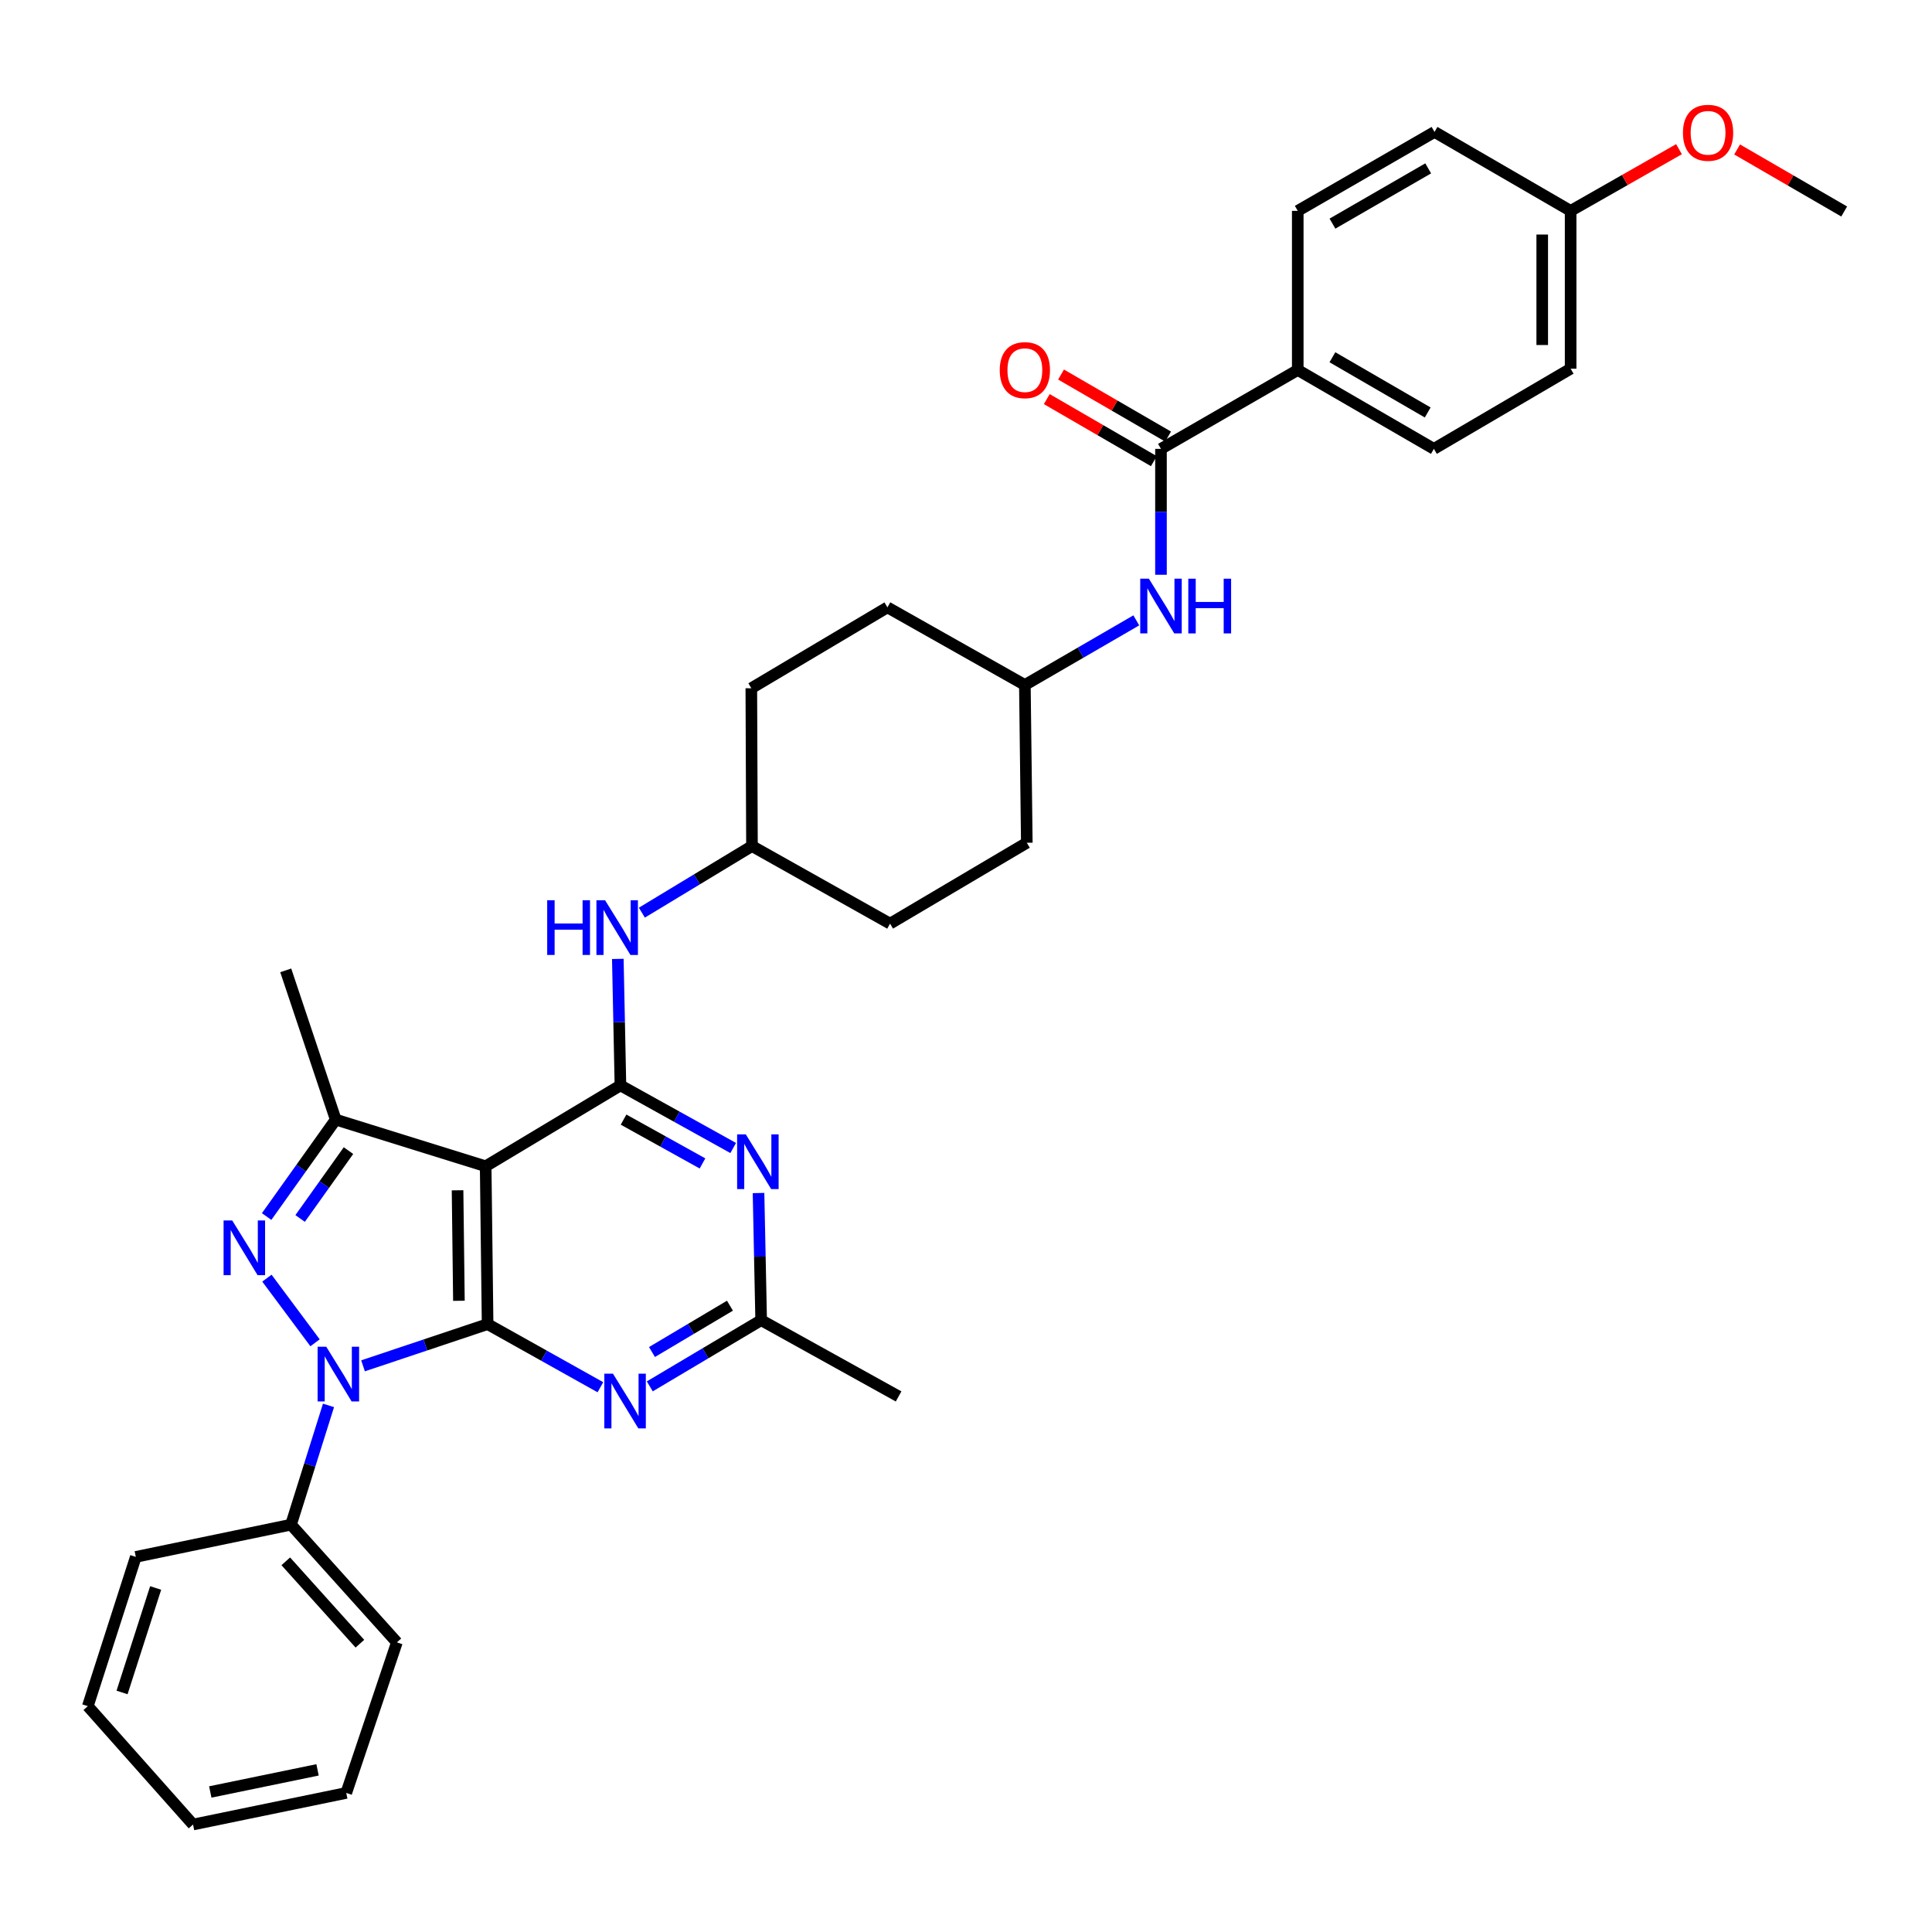 <?xml version='1.0' encoding='iso-8859-1'?>
<svg version='1.1' baseProfile='full'
              xmlns='http://www.w3.org/2000/svg'
                      xmlns:rdkit='http://www.rdkit.org/xml'
                      xmlns:xlink='http://www.w3.org/1999/xlink'
                  xml:space='preserve'
width='1000px' height='1000px' viewBox='0 0 1000 1000'>
<!-- END OF HEADER -->
<rect style='opacity:1.0;fill:#FFFFFF;stroke:none' width='1000' height='1000' x='0' y='0'> </rect>
<path class='bond-0' d='M 252.385,685.363 L 220.146,696.156' style='fill:none;fill-rule:evenodd;stroke:#000000;stroke-width:6px;stroke-linecap:butt;stroke-linejoin:miter;stroke-opacity:1' />
<path class='bond-0' d='M 220.146,696.156 L 187.907,706.949' style='fill:none;fill-rule:evenodd;stroke:#0000FF;stroke-width:6px;stroke-linecap:butt;stroke-linejoin:miter;stroke-opacity:1' />
<path class='bond-2' d='M 252.385,685.363 L 251.38,603.657' style='fill:none;fill-rule:evenodd;stroke:#000000;stroke-width:6px;stroke-linecap:butt;stroke-linejoin:miter;stroke-opacity:1' />
<path class='bond-2' d='M 237.535,673.288 L 236.832,616.094' style='fill:none;fill-rule:evenodd;stroke:#000000;stroke-width:6px;stroke-linecap:butt;stroke-linejoin:miter;stroke-opacity:1' />
<path class='bond-5' d='M 252.385,685.363 L 281.573,701.697' style='fill:none;fill-rule:evenodd;stroke:#000000;stroke-width:6px;stroke-linecap:butt;stroke-linejoin:miter;stroke-opacity:1' />
<path class='bond-5' d='M 281.573,701.697 L 310.761,718.031' style='fill:none;fill-rule:evenodd;stroke:#0000FF;stroke-width:6px;stroke-linecap:butt;stroke-linejoin:miter;stroke-opacity:1' />
<path class='bond-1' d='M 163.068,695.029 L 138.152,661.57' style='fill:none;fill-rule:evenodd;stroke:#0000FF;stroke-width:6px;stroke-linecap:butt;stroke-linejoin:miter;stroke-opacity:1' />
<path class='bond-11' d='M 170.035,727.429 L 160.329,758.298' style='fill:none;fill-rule:evenodd;stroke:#0000FF;stroke-width:6px;stroke-linecap:butt;stroke-linejoin:miter;stroke-opacity:1' />
<path class='bond-11' d='M 160.329,758.298 L 150.622,789.167' style='fill:none;fill-rule:evenodd;stroke:#000000;stroke-width:6px;stroke-linecap:butt;stroke-linejoin:miter;stroke-opacity:1' />
<path class='bond-34' d='M 138.008,629.68 L 155.887,604.591' style='fill:none;fill-rule:evenodd;stroke:#0000FF;stroke-width:6px;stroke-linecap:butt;stroke-linejoin:miter;stroke-opacity:1' />
<path class='bond-34' d='M 155.887,604.591 L 173.766,579.501' style='fill:none;fill-rule:evenodd;stroke:#000000;stroke-width:6px;stroke-linecap:butt;stroke-linejoin:miter;stroke-opacity:1' />
<path class='bond-34' d='M 155.343,630.684 L 167.858,613.121' style='fill:none;fill-rule:evenodd;stroke:#0000FF;stroke-width:6px;stroke-linecap:butt;stroke-linejoin:miter;stroke-opacity:1' />
<path class='bond-34' d='M 167.858,613.121 L 180.374,595.558' style='fill:none;fill-rule:evenodd;stroke:#000000;stroke-width:6px;stroke-linecap:butt;stroke-linejoin:miter;stroke-opacity:1' />
<path class='bond-3' d='M 251.38,603.657 L 321.138,561.796' style='fill:none;fill-rule:evenodd;stroke:#000000;stroke-width:6px;stroke-linecap:butt;stroke-linejoin:miter;stroke-opacity:1' />
<path class='bond-4' d='M 251.38,603.657 L 173.766,579.501' style='fill:none;fill-rule:evenodd;stroke:#000000;stroke-width:6px;stroke-linecap:butt;stroke-linejoin:miter;stroke-opacity:1' />
<path class='bond-6' d='M 321.138,561.796 L 350.32,578' style='fill:none;fill-rule:evenodd;stroke:#000000;stroke-width:6px;stroke-linecap:butt;stroke-linejoin:miter;stroke-opacity:1' />
<path class='bond-6' d='M 350.32,578 L 379.502,594.204' style='fill:none;fill-rule:evenodd;stroke:#0000FF;stroke-width:6px;stroke-linecap:butt;stroke-linejoin:miter;stroke-opacity:1' />
<path class='bond-6' d='M 322.757,579.509 L 343.184,590.851' style='fill:none;fill-rule:evenodd;stroke:#000000;stroke-width:6px;stroke-linecap:butt;stroke-linejoin:miter;stroke-opacity:1' />
<path class='bond-6' d='M 343.184,590.851 L 363.611,602.194' style='fill:none;fill-rule:evenodd;stroke:#0000FF;stroke-width:6px;stroke-linecap:butt;stroke-linejoin:miter;stroke-opacity:1' />
<path class='bond-9' d='M 321.138,561.796 L 320.461,529.061' style='fill:none;fill-rule:evenodd;stroke:#000000;stroke-width:6px;stroke-linecap:butt;stroke-linejoin:miter;stroke-opacity:1' />
<path class='bond-9' d='M 320.461,529.061 L 319.783,496.325' style='fill:none;fill-rule:evenodd;stroke:#0000FF;stroke-width:6px;stroke-linecap:butt;stroke-linejoin:miter;stroke-opacity:1' />
<path class='bond-19' d='M 173.766,579.501 L 147.895,502.254' style='fill:none;fill-rule:evenodd;stroke:#000000;stroke-width:6px;stroke-linecap:butt;stroke-linejoin:miter;stroke-opacity:1' />
<path class='bond-8' d='M 336.327,717.582 L 365.151,700.452' style='fill:none;fill-rule:evenodd;stroke:#0000FF;stroke-width:6px;stroke-linecap:butt;stroke-linejoin:miter;stroke-opacity:1' />
<path class='bond-8' d='M 365.151,700.452 L 393.975,683.321' style='fill:none;fill-rule:evenodd;stroke:#000000;stroke-width:6px;stroke-linecap:butt;stroke-linejoin:miter;stroke-opacity:1' />
<path class='bond-8' d='M 337.464,699.807 L 357.641,687.815' style='fill:none;fill-rule:evenodd;stroke:#0000FF;stroke-width:6px;stroke-linecap:butt;stroke-linejoin:miter;stroke-opacity:1' />
<path class='bond-8' d='M 357.641,687.815 L 377.818,675.824' style='fill:none;fill-rule:evenodd;stroke:#000000;stroke-width:6px;stroke-linecap:butt;stroke-linejoin:miter;stroke-opacity:1' />
<path class='bond-35' d='M 392.612,617.508 L 393.293,650.415' style='fill:none;fill-rule:evenodd;stroke:#0000FF;stroke-width:6px;stroke-linecap:butt;stroke-linejoin:miter;stroke-opacity:1' />
<path class='bond-35' d='M 393.293,650.415 L 393.975,683.321' style='fill:none;fill-rule:evenodd;stroke:#000000;stroke-width:6px;stroke-linecap:butt;stroke-linejoin:miter;stroke-opacity:1' />
<path class='bond-7' d='M 600.921,232.336 L 600.921,264.917' style='fill:none;fill-rule:evenodd;stroke:#000000;stroke-width:6px;stroke-linecap:butt;stroke-linejoin:miter;stroke-opacity:1' />
<path class='bond-7' d='M 600.921,264.917 L 600.921,297.497' style='fill:none;fill-rule:evenodd;stroke:#0000FF;stroke-width:6px;stroke-linecap:butt;stroke-linejoin:miter;stroke-opacity:1' />
<path class='bond-12' d='M 600.921,232.336 L 671.716,191.504' style='fill:none;fill-rule:evenodd;stroke:#000000;stroke-width:6px;stroke-linecap:butt;stroke-linejoin:miter;stroke-opacity:1' />
<path class='bond-13' d='M 604.607,225.977 L 576.899,209.918' style='fill:none;fill-rule:evenodd;stroke:#000000;stroke-width:6px;stroke-linecap:butt;stroke-linejoin:miter;stroke-opacity:1' />
<path class='bond-13' d='M 576.899,209.918 L 549.19,193.859' style='fill:none;fill-rule:evenodd;stroke:#FF0000;stroke-width:6px;stroke-linecap:butt;stroke-linejoin:miter;stroke-opacity:1' />
<path class='bond-13' d='M 597.236,238.695 L 569.527,222.636' style='fill:none;fill-rule:evenodd;stroke:#000000;stroke-width:6px;stroke-linecap:butt;stroke-linejoin:miter;stroke-opacity:1' />
<path class='bond-13' d='M 569.527,222.636 L 541.819,206.577' style='fill:none;fill-rule:evenodd;stroke:#FF0000;stroke-width:6px;stroke-linecap:butt;stroke-linejoin:miter;stroke-opacity:1' />
<path class='bond-27' d='M 393.975,683.321 L 465.113,722.79' style='fill:none;fill-rule:evenodd;stroke:#000000;stroke-width:6px;stroke-linecap:butt;stroke-linejoin:miter;stroke-opacity:1' />
<path class='bond-16' d='M 332.226,472.394 L 360.724,455.156' style='fill:none;fill-rule:evenodd;stroke:#0000FF;stroke-width:6px;stroke-linecap:butt;stroke-linejoin:miter;stroke-opacity:1' />
<path class='bond-16' d='M 360.724,455.156 L 389.222,437.919' style='fill:none;fill-rule:evenodd;stroke:#000000;stroke-width:6px;stroke-linecap:butt;stroke-linejoin:miter;stroke-opacity:1' />
<path class='bond-10' d='M 588.145,321.098 L 559.307,337.819' style='fill:none;fill-rule:evenodd;stroke:#0000FF;stroke-width:6px;stroke-linecap:butt;stroke-linejoin:miter;stroke-opacity:1' />
<path class='bond-10' d='M 559.307,337.819 L 530.469,354.539' style='fill:none;fill-rule:evenodd;stroke:#000000;stroke-width:6px;stroke-linecap:butt;stroke-linejoin:miter;stroke-opacity:1' />
<path class='bond-28' d='M 150.622,789.167 L 205.427,850.08' style='fill:none;fill-rule:evenodd;stroke:#000000;stroke-width:6px;stroke-linecap:butt;stroke-linejoin:miter;stroke-opacity:1' />
<path class='bond-28' d='M 147.915,808.136 L 186.279,850.775' style='fill:none;fill-rule:evenodd;stroke:#000000;stroke-width:6px;stroke-linecap:butt;stroke-linejoin:miter;stroke-opacity:1' />
<path class='bond-29' d='M 150.622,789.167 L 70.297,805.843' style='fill:none;fill-rule:evenodd;stroke:#000000;stroke-width:6px;stroke-linecap:butt;stroke-linejoin:miter;stroke-opacity:1' />
<path class='bond-14' d='M 671.716,191.504 L 742.177,232.336' style='fill:none;fill-rule:evenodd;stroke:#000000;stroke-width:6px;stroke-linecap:butt;stroke-linejoin:miter;stroke-opacity:1' />
<path class='bond-14' d='M 689.656,184.911 L 738.978,213.493' style='fill:none;fill-rule:evenodd;stroke:#000000;stroke-width:6px;stroke-linecap:butt;stroke-linejoin:miter;stroke-opacity:1' />
<path class='bond-15' d='M 671.716,191.504 L 671.716,109.145' style='fill:none;fill-rule:evenodd;stroke:#000000;stroke-width:6px;stroke-linecap:butt;stroke-linejoin:miter;stroke-opacity:1' />
<path class='bond-20' d='M 742.177,232.336 L 812.955,190.834' style='fill:none;fill-rule:evenodd;stroke:#000000;stroke-width:6px;stroke-linecap:butt;stroke-linejoin:miter;stroke-opacity:1' />
<path class='bond-21' d='M 671.716,109.145 L 742.503,68.288' style='fill:none;fill-rule:evenodd;stroke:#000000;stroke-width:6px;stroke-linecap:butt;stroke-linejoin:miter;stroke-opacity:1' />
<path class='bond-21' d='M 689.682,115.748 L 739.233,87.148' style='fill:none;fill-rule:evenodd;stroke:#000000;stroke-width:6px;stroke-linecap:butt;stroke-linejoin:miter;stroke-opacity:1' />
<path class='bond-22' d='M 389.222,437.919 L 460.695,478.073' style='fill:none;fill-rule:evenodd;stroke:#000000;stroke-width:6px;stroke-linecap:butt;stroke-linejoin:miter;stroke-opacity:1' />
<path class='bond-25' d='M 389.222,437.919 L 388.879,356.23' style='fill:none;fill-rule:evenodd;stroke:#000000;stroke-width:6px;stroke-linecap:butt;stroke-linejoin:miter;stroke-opacity:1' />
<path class='bond-17' d='M 530.469,354.539 L 531.474,436.212' style='fill:none;fill-rule:evenodd;stroke:#000000;stroke-width:6px;stroke-linecap:butt;stroke-linejoin:miter;stroke-opacity:1' />
<path class='bond-37' d='M 530.469,354.539 L 459.331,314.368' style='fill:none;fill-rule:evenodd;stroke:#000000;stroke-width:6px;stroke-linecap:butt;stroke-linejoin:miter;stroke-opacity:1' />
<path class='bond-18' d='M 812.955,109.145 L 812.955,190.834' style='fill:none;fill-rule:evenodd;stroke:#000000;stroke-width:6px;stroke-linecap:butt;stroke-linejoin:miter;stroke-opacity:1' />
<path class='bond-18' d='M 798.256,121.399 L 798.256,178.581' style='fill:none;fill-rule:evenodd;stroke:#000000;stroke-width:6px;stroke-linecap:butt;stroke-linejoin:miter;stroke-opacity:1' />
<path class='bond-26' d='M 812.955,109.145 L 841.001,93.179' style='fill:none;fill-rule:evenodd;stroke:#000000;stroke-width:6px;stroke-linecap:butt;stroke-linejoin:miter;stroke-opacity:1' />
<path class='bond-26' d='M 841.001,93.179 L 869.047,77.213' style='fill:none;fill-rule:evenodd;stroke:#FF0000;stroke-width:6px;stroke-linecap:butt;stroke-linejoin:miter;stroke-opacity:1' />
<path class='bond-38' d='M 812.955,109.145 L 742.503,68.288' style='fill:none;fill-rule:evenodd;stroke:#000000;stroke-width:6px;stroke-linecap:butt;stroke-linejoin:miter;stroke-opacity:1' />
<path class='bond-23' d='M 460.695,478.073 L 531.474,436.212' style='fill:none;fill-rule:evenodd;stroke:#000000;stroke-width:6px;stroke-linecap:butt;stroke-linejoin:miter;stroke-opacity:1' />
<path class='bond-24' d='M 459.331,314.368 L 388.879,356.23' style='fill:none;fill-rule:evenodd;stroke:#000000;stroke-width:6px;stroke-linecap:butt;stroke-linejoin:miter;stroke-opacity:1' />
<path class='bond-30' d='M 899.129,77.36 L 926.837,93.416' style='fill:none;fill-rule:evenodd;stroke:#FF0000;stroke-width:6px;stroke-linecap:butt;stroke-linejoin:miter;stroke-opacity:1' />
<path class='bond-30' d='M 926.837,93.416 L 954.545,109.472' style='fill:none;fill-rule:evenodd;stroke:#000000;stroke-width:6px;stroke-linecap:butt;stroke-linejoin:miter;stroke-opacity:1' />
<path class='bond-32' d='M 205.427,850.08 L 179.221,928.021' style='fill:none;fill-rule:evenodd;stroke:#000000;stroke-width:6px;stroke-linecap:butt;stroke-linejoin:miter;stroke-opacity:1' />
<path class='bond-31' d='M 70.297,805.843 L 45.455,883.106' style='fill:none;fill-rule:evenodd;stroke:#000000;stroke-width:6px;stroke-linecap:butt;stroke-linejoin:miter;stroke-opacity:1' />
<path class='bond-31' d='M 80.565,821.932 L 63.175,876.016' style='fill:none;fill-rule:evenodd;stroke:#000000;stroke-width:6px;stroke-linecap:butt;stroke-linejoin:miter;stroke-opacity:1' />
<path class='bond-33' d='M 45.455,883.106 L 99.917,944.37' style='fill:none;fill-rule:evenodd;stroke:#000000;stroke-width:6px;stroke-linecap:butt;stroke-linejoin:miter;stroke-opacity:1' />
<path class='bond-36' d='M 179.221,928.021 L 99.917,944.37' style='fill:none;fill-rule:evenodd;stroke:#000000;stroke-width:6px;stroke-linecap:butt;stroke-linejoin:miter;stroke-opacity:1' />
<path class='bond-36' d='M 164.358,916.077 L 108.844,927.521' style='fill:none;fill-rule:evenodd;stroke:#000000;stroke-width:6px;stroke-linecap:butt;stroke-linejoin:miter;stroke-opacity:1' />
<path  class='atom-1' d='M 168.87 697.066
L 178.15 712.066
Q 179.07 713.546, 180.55 716.226
Q 182.03 718.906, 182.11 719.066
L 182.11 697.066
L 185.87 697.066
L 185.87 725.386
L 181.99 725.386
L 172.03 708.986
Q 170.87 707.066, 169.63 704.866
Q 168.43 702.666, 168.07 701.986
L 168.07 725.386
L 164.39 725.386
L 164.39 697.066
L 168.87 697.066
' fill='#0000FF'/>
<path  class='atom-2' d='M 120.206 631.718
L 129.486 646.718
Q 130.406 648.198, 131.886 650.878
Q 133.366 653.558, 133.446 653.718
L 133.446 631.718
L 137.206 631.718
L 137.206 660.038
L 133.326 660.038
L 123.366 643.638
Q 122.206 641.718, 120.966 639.518
Q 119.766 637.318, 119.406 636.638
L 119.406 660.038
L 115.726 660.038
L 115.726 631.718
L 120.206 631.718
' fill='#0000FF'/>
<path  class='atom-6' d='M 317.279 711.023
L 326.559 726.023
Q 327.479 727.503, 328.959 730.183
Q 330.439 732.863, 330.519 733.023
L 330.519 711.023
L 334.279 711.023
L 334.279 739.343
L 330.399 739.343
L 320.439 722.943
Q 319.279 721.023, 318.039 718.823
Q 316.839 716.623, 316.479 715.943
L 316.479 739.343
L 312.799 739.343
L 312.799 711.023
L 317.279 711.023
' fill='#0000FF'/>
<path  class='atom-7' d='M 386.016 587.137
L 395.296 602.137
Q 396.216 603.617, 397.696 606.297
Q 399.176 608.977, 399.256 609.137
L 399.256 587.137
L 403.016 587.137
L 403.016 615.457
L 399.136 615.457
L 389.176 599.057
Q 388.016 597.137, 386.776 594.937
Q 385.576 592.737, 385.216 592.057
L 385.216 615.457
L 381.536 615.457
L 381.536 587.137
L 386.016 587.137
' fill='#0000FF'/>
<path  class='atom-10' d='M 283.228 465.963
L 287.068 465.963
L 287.068 478.003
L 301.548 478.003
L 301.548 465.963
L 305.388 465.963
L 305.388 494.283
L 301.548 494.283
L 301.548 481.203
L 287.068 481.203
L 287.068 494.283
L 283.228 494.283
L 283.228 465.963
' fill='#0000FF'/>
<path  class='atom-10' d='M 313.188 465.963
L 322.468 480.963
Q 323.388 482.443, 324.868 485.123
Q 326.348 487.803, 326.428 487.963
L 326.428 465.963
L 330.188 465.963
L 330.188 494.283
L 326.308 494.283
L 316.348 477.883
Q 315.188 475.963, 313.948 473.763
Q 312.748 471.563, 312.388 470.883
L 312.388 494.283
L 308.708 494.283
L 308.708 465.963
L 313.188 465.963
' fill='#0000FF'/>
<path  class='atom-11' d='M 594.661 299.531
L 603.941 314.531
Q 604.861 316.011, 606.341 318.691
Q 607.821 321.371, 607.901 321.531
L 607.901 299.531
L 611.661 299.531
L 611.661 327.851
L 607.781 327.851
L 597.821 311.451
Q 596.661 309.531, 595.421 307.331
Q 594.221 305.131, 593.861 304.451
L 593.861 327.851
L 590.181 327.851
L 590.181 299.531
L 594.661 299.531
' fill='#0000FF'/>
<path  class='atom-11' d='M 615.061 299.531
L 618.901 299.531
L 618.901 311.571
L 633.381 311.571
L 633.381 299.531
L 637.221 299.531
L 637.221 327.851
L 633.381 327.851
L 633.381 314.771
L 618.901 314.771
L 618.901 327.851
L 615.061 327.851
L 615.061 299.531
' fill='#0000FF'/>
<path  class='atom-14' d='M 517.469 191.584
Q 517.469 184.784, 520.829 180.984
Q 524.189 177.184, 530.469 177.184
Q 536.749 177.184, 540.109 180.984
Q 543.469 184.784, 543.469 191.584
Q 543.469 198.464, 540.069 202.384
Q 536.669 206.264, 530.469 206.264
Q 524.229 206.264, 520.829 202.384
Q 517.469 198.504, 517.469 191.584
M 530.469 203.064
Q 534.789 203.064, 537.109 200.184
Q 539.469 197.264, 539.469 191.584
Q 539.469 186.024, 537.109 183.224
Q 534.789 180.384, 530.469 180.384
Q 526.149 180.384, 523.789 183.184
Q 521.469 185.984, 521.469 191.584
Q 521.469 197.304, 523.789 200.184
Q 526.149 203.064, 530.469 203.064
' fill='#FF0000'/>
<path  class='atom-27' d='M 871.093 68.728
Q 871.093 61.928, 874.453 58.128
Q 877.813 54.328, 884.093 54.328
Q 890.373 54.328, 893.733 58.128
Q 897.093 61.928, 897.093 68.728
Q 897.093 75.608, 893.693 79.528
Q 890.293 83.408, 884.093 83.408
Q 877.853 83.408, 874.453 79.528
Q 871.093 75.648, 871.093 68.728
M 884.093 80.208
Q 888.413 80.208, 890.733 77.328
Q 893.093 74.408, 893.093 68.728
Q 893.093 63.168, 890.733 60.368
Q 888.413 57.528, 884.093 57.528
Q 879.773 57.528, 877.413 60.328
Q 875.093 63.128, 875.093 68.728
Q 875.093 74.448, 877.413 77.328
Q 879.773 80.208, 884.093 80.208
' fill='#FF0000'/>
</svg>
